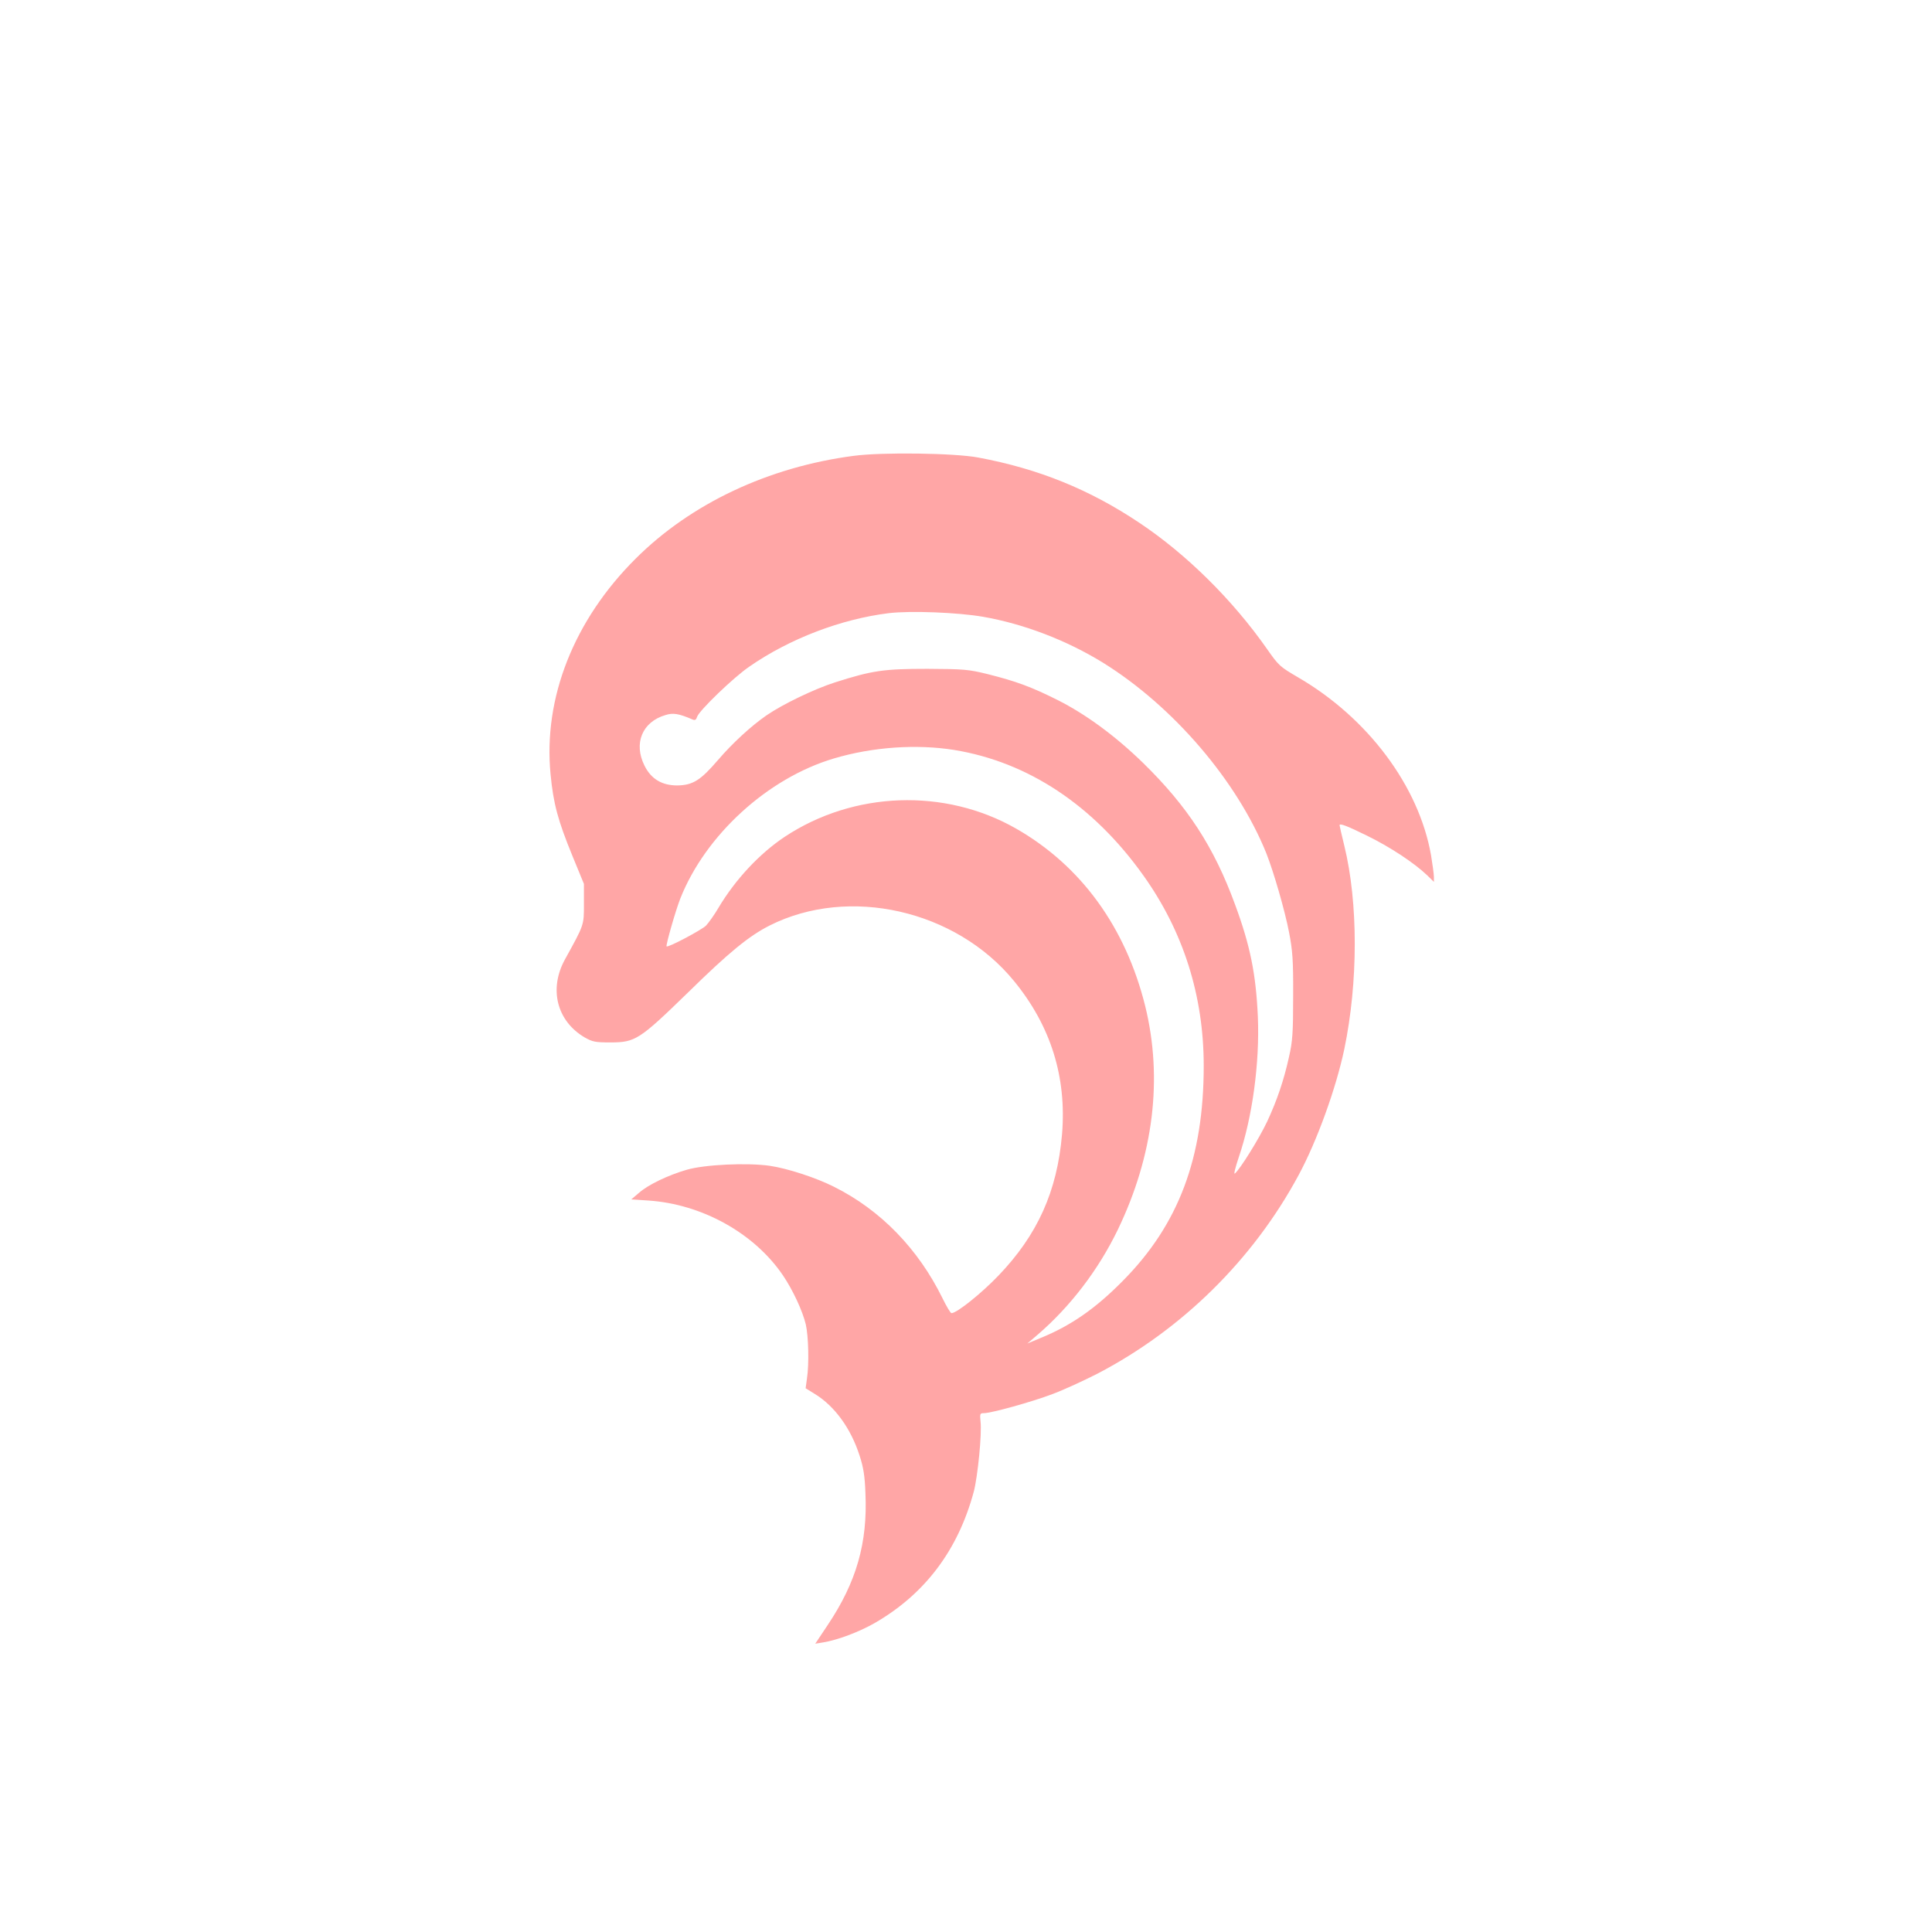 <?xml version="1.0" standalone="no"?>
<!DOCTYPE svg PUBLIC "-//W3C//DTD SVG 20010904//EN"
 "http://www.w3.org/TR/2001/REC-SVG-20010904/DTD/svg10.dtd">
<svg version="1.0" xmlns="http://www.w3.org/2000/svg"
 width="1024pt" height="1024pt" viewBox="0 0 1024 1024"
 preserveAspectRatio="xMidYMid meet">

<g transform="translate(0,1024) scale(0.1,-0.1)"
fill="#ffa6a6" stroke="none">
<path d="M4525 7824 c-452 -59 -863 -253 -1155 -544 -328 -326 -491 -739 -452
-1143 15 -157 39 -245 115 -431 l62 -151 0 -105 c0 -115 2 -109 -100 -294 -87
-157 -44 -327 103 -414 42 -24 57 -27 137 -27 132 0 154 14 409 262 221 217
327 303 436 358 420 211 986 82 1294 -294 196 -239 280 -510 255 -813 -26
-303 -130 -533 -337 -749 -90 -94 -221 -199 -249 -199 -5 0 -26 35 -47 78
-129 263 -329 469 -576 592 -95 48 -245 97 -340 111 -119 17 -344 7 -440 -21
-97 -28 -205 -79 -254 -123 l-40 -34 90 -6 c285 -19 562 -173 714 -397 52 -77
103 -186 121 -260 14 -62 18 -209 6 -287 l-7 -51 50 -31 c104 -64 190 -182
236 -326 20 -61 28 -108 31 -200 12 -263 -48 -471 -200 -698 l-66 -99 42 7
c75 12 190 55 272 102 266 153 442 385 526 696 21 79 44 308 36 373 -4 41 -3
44 18 44 39 0 252 59 363 101 59 22 168 72 242 110 447 234 822 604 1062 1049
98 181 199 461 243 669 74 356 74 777 0 1079 -14 57 -25 105 -25 108 0 12 37
-2 145 -55 123 -60 251 -145 318 -209 l37 -36 0 26 c0 14 -7 65 -15 114 -64
367 -335 729 -705 944 -97 57 -102 61 -165 151 -183 261 -427 502 -676 668
-266 178 -537 287 -854 346 -126 24 -511 29 -660 9z m685 -853 c218 -38 444
-125 637 -244 372 -231 710 -626 865 -1010 39 -99 98 -303 120 -417 19 -98 23
-148 22 -340 0 -193 -3 -239 -22 -322 -28 -126 -63 -229 -116 -343 -42 -89
-143 -252 -171 -275 -7 -6 3 34 21 87 72 211 111 499 101 743 -10 226 -40 377
-121 596 -112 306 -252 520 -487 750 -149 145 -305 259 -454 334 -140 70 -219
99 -370 137 -102 25 -125 27 -320 28 -233 0 -292 -9 -490 -72 -109 -35 -276
-115 -363 -175 -82 -57 -179 -146 -258 -238 -91 -106 -132 -132 -215 -133 -80
0 -138 34 -173 105 -59 118 -12 232 111 268 41 13 71 8 145 -24 12 -5 18 -1
23 15 11 33 192 208 277 266 213 148 487 252 738 283 115 14 368 4 500 -19z
m-152 -706 c391 -64 737 -293 1002 -665 212 -297 320 -638 320 -1009 0 -488
-133 -842 -430 -1141 -144 -146 -274 -236 -433 -301 l-72 -30 55 47 c174 150
322 344 425 557 189 393 239 800 145 1184 -104 419 -340 744 -684 941 -378
216 -862 199 -1228 -44 -133 -89 -260 -225 -349 -374 -22 -38 -53 -81 -67 -96
-23 -23 -202 -118 -209 -110 -5 5 48 191 73 254 133 336 463 638 814 742 205
61 437 77 638 45z"/>
</g>
</svg>
